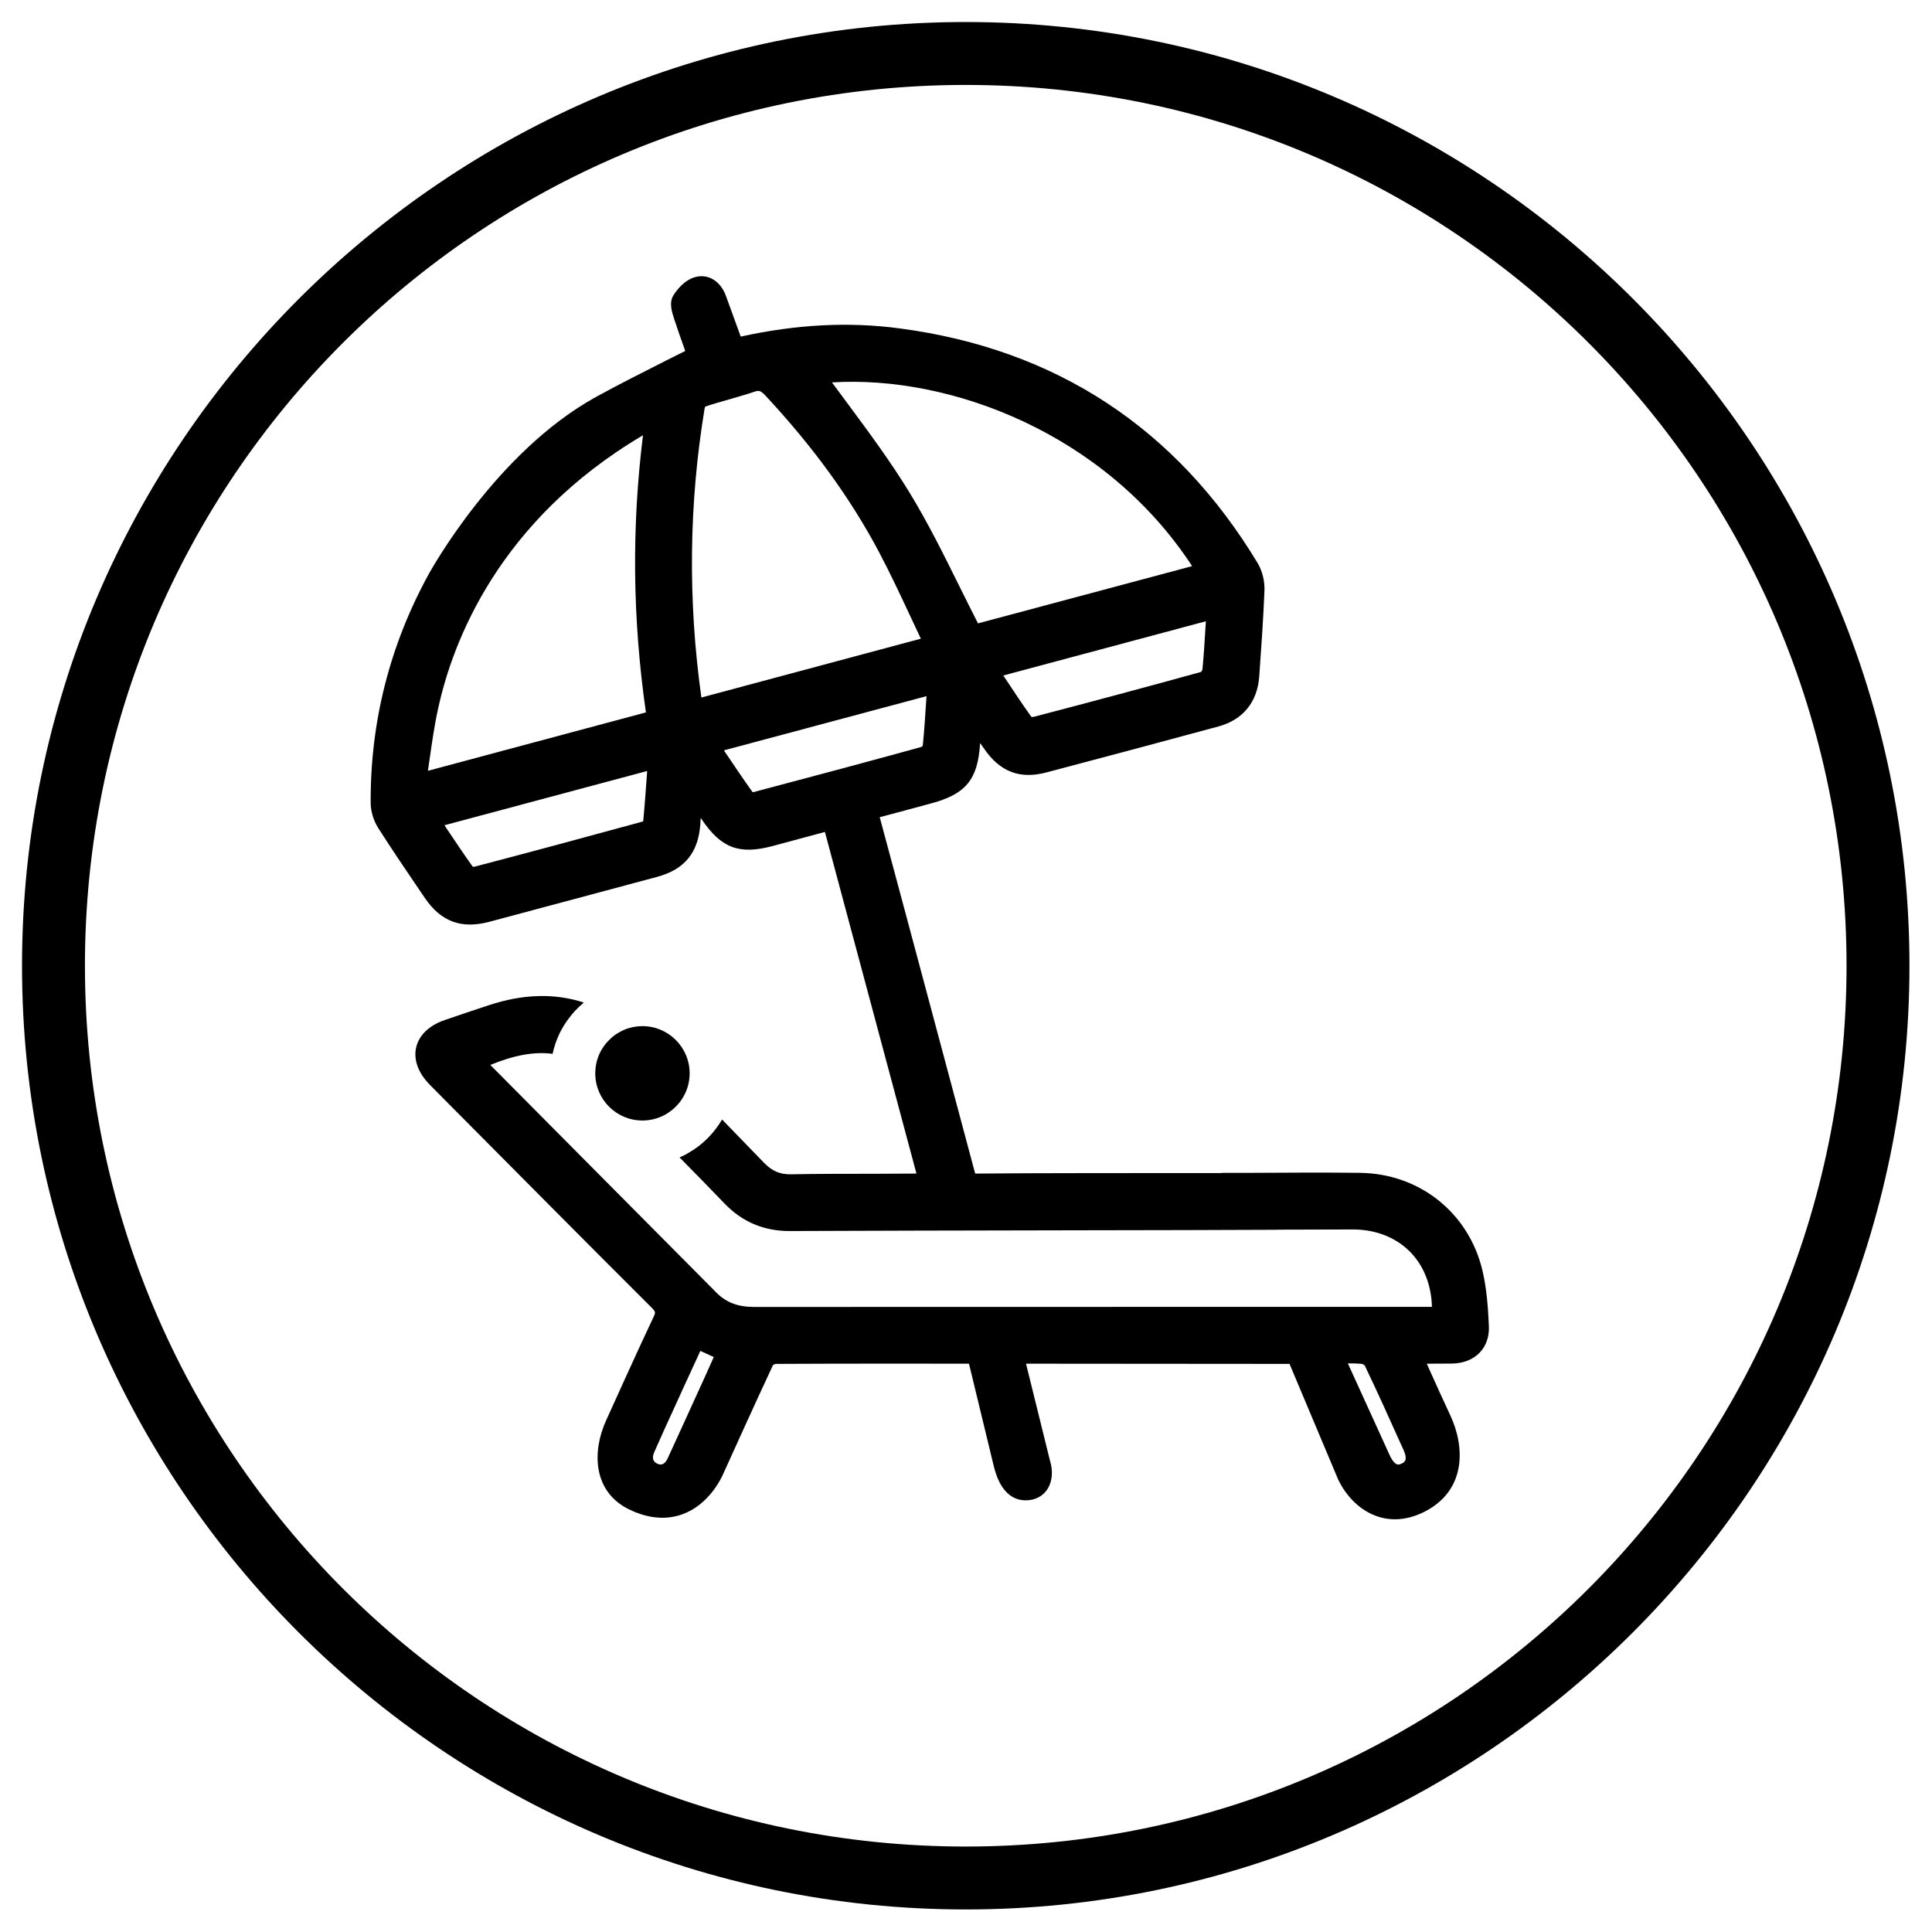 <?xml version="1.0" encoding="UTF-8"?><svg id="Grand_Angle" xmlns="http://www.w3.org/2000/svg" viewBox="0 0 184.25 184.25"><g id="Cercles_finaux"><path d="M92.1,8.1c46.4,0,84,37.6,84,84s-37.6,84-84,84S8.1,138.5,8.1,92.1c0-46.4,37.6-84,84-84m0-6C42.5,2.1,2.1,42.5,2.1,92.1s40.4,90,90,90,90-40.4,90-90S141.8,2.1,92.1,2.1h0Z"/></g><g><path d="M141.14,128.97c.6-.64,.9-1.52,.85-2.53-.08-1.71-.2-3.52-.61-5.26-1.3-5.51-5.99-9.26-11.69-9.33-3.39-.04-6.84-.02-10.18,0h-2.84c-.1,.01-.2,.02-.24,.02-6.26,0-19.3,0-23.17,.05h-.25s-.05-.11-.08-.26c-2.21-8.29-4.43-16.57-6.65-24.86l-2.36-8.78s0-.06-.02-.09l.7-.18c1.4-.38,2.78-.75,4.16-1.12,3.35-.89,4.5-2.28,4.71-5.75v-.02c.12,.17,.24,.34,.36,.51,1.53,2.24,3.43,2.97,5.98,2.29,5.47-1.44,10.93-2.9,16.39-4.38,2.33-.63,3.71-2.32,3.89-4.75,.19-2.69,.39-5.47,.5-8.23,.03-.89-.21-1.85-.64-2.58-7.77-12.89-19.25-20.43-34.14-22.4-4.87-.65-9.84-.39-15.17,.78l-.19-.53c-.41-1.13-.82-2.26-1.23-3.38-.52-1.4-1.7-2.11-2.94-1.76-1.13,.32-1.86,1.42-2.06,1.74-.43,.7-.15,1.55,.07,2.24,.32,.99,.68,1.98,1,2.89l.06,.17c-.59,.29-1.17,.59-1.76,.88-2.33,1.18-4.54,2.29-6.76,3.51-9.47,5.22-15.7,16.45-15.96,16.92-3.71,6.77-5.56,14.1-5.52,21.78,0,.81,.28,1.72,.73,2.42,1.28,2.01,2.64,4.01,3.95,5.94l.49,.72c1.53,2.25,3.47,2.97,6.1,2.28,5.35-1.43,10.71-2.86,16.06-4.3,2.62-.71,3.92-2.31,4.11-5.04,0-.19,.02-.39,.04-.58,.03,.05,.06,.09,.09,.14,1.87,2.76,3.59,3.4,6.81,2.53l4.94-1.33,8.73,32.58c-1.33,.01-2.65,.01-3.97,.02-2.68,0-5.35,0-8.03,.05-1.02,.01-1.76-.31-2.5-1.06-1.34-1.39-2.69-2.78-4.04-4.17-.17,.3-.36,.59-.57,.86-.2,.27-.42,.52-.64,.76-.33,.35-.69,.67-1.07,.96-.27,.2-.55,.39-.85,.56-.29,.19-.6,.34-.92,.48,1.44,1.46,2.88,2.93,4.31,4.42,1.7,1.76,3.77,2.61,6.21,2.6,6.22-.03,17-.05,27.11-.07,3.74-.01,7.39-.02,10.68-.02,3.29-.01,6.22-.02,8.53-.03,.14,0,.27-.01,.32-.01l7.06-.02h0c2.24,0,4.21,.81,5.57,2.26,1.23,1.32,1.91,3.11,1.96,5.12h-13.47c-17.06,0-34.11,0-51.16,.01h0c-1.56,0-2.67-.42-3.61-1.37-4.92-4.96-9.85-9.92-14.78-14.88l-6.78-6.83c2.26-.93,4.19-1.29,5.94-1.06,.07-.33,.16-.66,.27-.98,.11-.32,.24-.63,.38-.94,.23-.46,.49-.91,.79-1.32,.22-.3,.45-.59,.7-.86,.27-.28,.55-.55,.84-.79-2.78-.91-5.81-.82-9.05,.25-1.41,.46-2.82,.94-4.22,1.42-1.48,.51-2.44,1.43-2.72,2.6-.27,1.18,.19,2.45,1.31,3.58l2.06,2.08c6.36,6.4,12.71,12.81,19.1,19.18,.38,.39,.37,.44,.16,.89-1.53,3.22-4.48,9.78-4.51,9.84-1.38,3.02-1.24,6.82,2.17,8.49,1.81,.88,3.53,1.04,5.1,.47,2.47-.89,3.65-3.31,3.86-3.78,.03-.07,3.15-6.97,4.78-10.45,.07-.05,.2-.1,.26-.11,5.18-.03,15.51-.03,18.43-.02l2.4,9.92c.82,3.15,2.63,3.26,3.64,3.04,.64-.14,1.17-.53,1.5-1.09,.42-.73,.48-1.69,.18-2.64l-2.28-9.23,25.13,.02,4.64,11.03c.82,1.71,2.18,2.99,3.73,3.51,.54,.19,1.1,.28,1.67,.28,.93,0,1.87-.24,2.81-.71,4.07-2.06,3.87-6.26,2.47-9.23-.66-1.41-1.3-2.82-1.96-4.29l-.27-.61c.83,0,1.61,0,2.39-.01,1.12-.02,2.04-.39,2.68-1.07ZM61.71,73.53v.13c-.12,1.61-.22,3.13-.37,4.66-.02,.01-.04,.03-.05,.03-5.48,1.5-10.86,2.95-16.02,4.3-.04,.01-.12,.01-.18,.01-.88-1.22-1.71-2.48-2.6-3.8l-.1-.16,19.32-5.17Zm-.11-5.59l-20.79,5.57c.05-.32,.09-.65,.14-.97,.25-1.74,.48-3.39,.84-5,1.38-6.32,5.75-17.89,19.53-26.03-1.09,8.82-1,17.5,.28,26.43Zm34.08-3.52l19.32-5.17-.02,.31c-.09,1.54-.18,2.98-.31,4.32-.02,.06-.13,.19-.13,.2-5.2,1.44-10.63,2.89-16.02,4.3-.04,0-.1-.02-.13-.02t-.02,.02c-.86-1.2-1.68-2.43-2.54-3.74l-.15-.22Zm-16.34-27.95c11.35-.71,26.1,4.9,34.35,17.52l-20.42,5.46c-.58-1.14-1.15-2.28-1.71-3.41-1.57-3.17-3.05-6.16-4.83-9.08-1.79-2.93-3.85-5.71-5.84-8.4-.52-.7-1.04-1.39-1.55-2.09Zm-12.13,2.41s.06-.09,.06-.11c.74-.25,1.49-.46,2.23-.67,.82-.24,1.64-.47,2.44-.74,.14-.05,.25-.08,.36-.08,.21,0,.4,.12,.74,.49,4.53,4.87,8.06,9.74,10.78,14.86,1.09,2.06,2.06,4.14,3.09,6.34,.3,.65,.61,1.29,.91,1.94l-20.93,5.61c-1.3-9.26-1.19-18.57,.32-27.64Zm21.15,27.51l-.02,.27c-.1,1.55-.19,3.02-.34,4.47-.06,.05-.14,.11-.18,.12-4.8,1.32-10.01,2.72-15.92,4.28-.03,.01-.08,.01-.13,.01-.9-1.25-1.75-2.53-2.66-3.87l-.07-.11,19.32-5.17Zm45.31,73.19c-.27,.13-.4,.09-.44,.07-.11-.04-.39-.2-.69-.85-1.32-2.89-2.64-5.78-3.95-8.67l-.05-.11c.47,0,.92,.01,1.34,.05,.08,.02,.24,.12,.27,.15,1.16,2.42,2.29,4.92,3.37,7.33l.33,.72c.45,1.01,.07,1.19-.18,1.31Zm-71.28-1.08c.67-1.53,1.36-3.04,2.06-4.56l.65-1.43c.52-1.13,1.04-2.27,1.56-3.39l.13-.29,1.28,.59-.92,2.05c-1.16,2.54-2.31,5.08-3.47,7.6-.37,.8-.84,.59-.99,.52-.43-.2-.53-.56-.3-1.09Z"/><path d="M61.33,106.86c.43-.01,.84-.07,1.23-.19,.34-.1,.67-.24,.97-.42,.42-.25,.8-.56,1.12-.93,.23-.25,.42-.53,.58-.83,.18-.32,.31-.66,.4-1.02,.09-.35,.14-.72,.14-1.11,0-2.48-2.02-4.5-4.5-4.5-.41,0-.81,.06-1.19,.16-.38,.1-.73,.25-1.06,.45-.31,.17-.59,.38-.84,.63-.35,.32-.64,.7-.87,1.12-.16,.29-.29,.61-.38,.94-.1,.36-.15,.74-.16,1.13v.07c0,2.49,2.01,4.5,4.5,4.5h.06Z"/></g></svg>